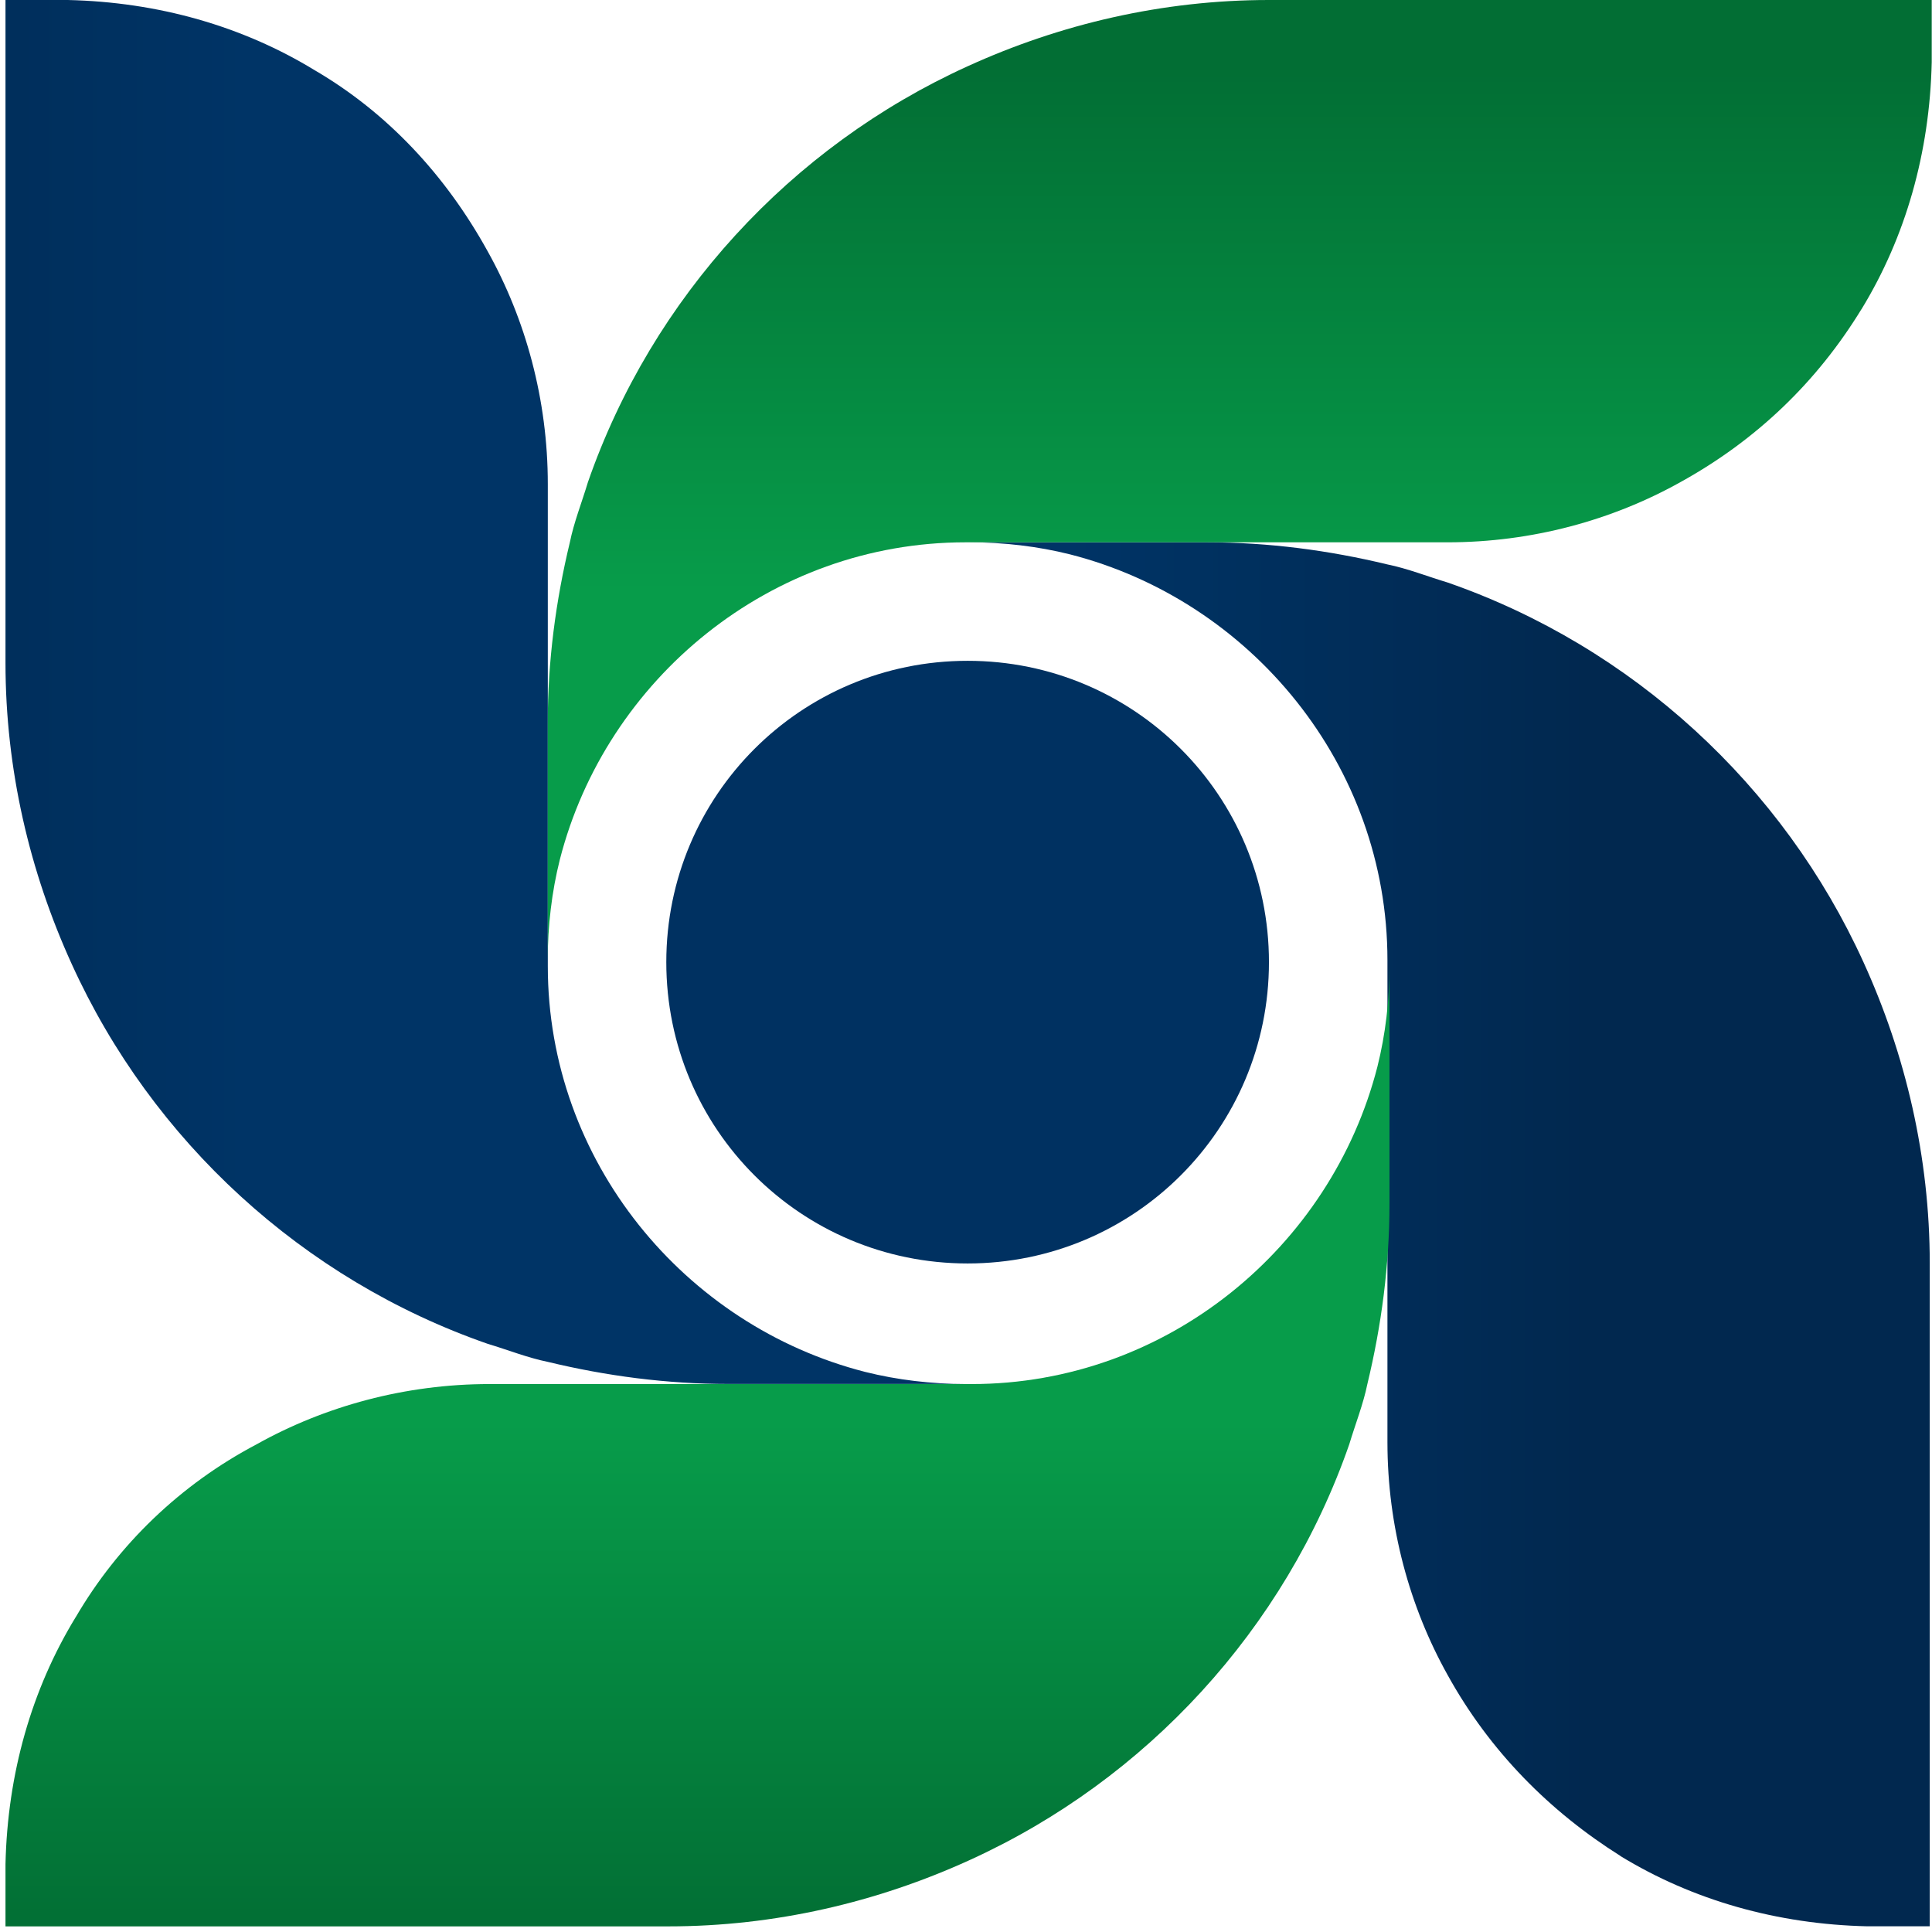 <svg width="285" height="285" viewBox="0 0 285 285" fill="none" xmlns="http://www.w3.org/2000/svg">
<path fill-rule="evenodd" clip-rule="evenodd" d="M142.74 186.38C167.33 186.38 187.19 166.53 187.19 141.93C187.19 117.33 167.34 97.48 142.74 97.48C118.14 97.48 98.29 117.33 98.29 141.93C98.29 166.53 118.14 186.38 142.74 186.38Z" fill="#003161"/>
<path fill-rule="evenodd" clip-rule="evenodd" d="M46.44 10.37C35.77 3.85 23.32 0.3 9.99 0H0.81V80C0.81 129.78 0.81 181.63 0.81 97.78C0.81 113.48 4.37 128.6 10.59 142.23C22.44 168.3 44.67 188.75 71.93 198.23C74.89 199.12 77.86 200.3 80.82 200.9C89.41 202.97 98.3 204.16 107.49 204.16H142.45C137.41 204.16 132.38 203.57 127.63 202.38C100.96 195.57 80.81 171.27 80.81 142.53V71.41C80.81 58.97 77.55 47.11 71.92 37.04C65.7 25.78 57.1 16.6 46.44 10.37Z" fill="url(#paint0_linear_265_9)"/>
<path fill-rule="evenodd" clip-rule="evenodd" d="M239.029 273.79C249.699 280.31 262.139 283.86 275.479 284.16H284.669V204.16C284.669 154.38 284.669 102.53 284.669 186.38C284.669 170.68 281.109 155.56 274.889 141.93C263.039 115.86 240.809 95.41 213.549 85.93C210.589 85.04 207.619 83.86 204.659 83.26C196.069 81.19 187.179 80 177.989 80H143.029C148.069 80 153.099 80.59 157.849 81.78C184.519 88.59 204.669 112.89 204.669 141.63V212.74C204.669 225.18 207.929 237.04 213.559 247.11C219.779 258.37 228.669 267.26 239.039 273.78L239.029 273.79Z" fill="url(#paint1_linear_265_9)"/>
<path fill-rule="evenodd" clip-rule="evenodd" d="M274.59 45.63C281.11 34.96 284.66 22.52 284.96 9.18V0H204.96C155.18 0 103.33 0 187.18 0C171.48 0 156.36 3.56 142.73 9.78C116.66 21.63 96.21 43.86 86.73 71.12C85.84 74.08 84.66 77.05 84.06 80.01C81.99 88.6 80.8 97.49 80.8 106.68V141.64C80.8 136.6 81.39 131.57 82.58 126.82C89.4 100.15 113.69 80 142.43 80H213.54C225.98 80 237.84 76.74 247.91 71.11C259.17 64.89 268.06 56.29 274.58 45.63H274.59Z" fill="url(#paint2_linear_265_9)"/>
<path fill-rule="evenodd" clip-rule="evenodd" d="M11.18 238.53C4.66 249.2 1.11 261.64 0.81 274.98V284.17H80.81C130.59 284.17 182.44 284.17 98.59 284.17C114.29 284.17 129.41 280.61 143.04 274.39C169.11 262.54 189.56 240.31 199.04 213.05C199.93 210.09 201.11 207.12 201.71 204.16C203.78 195.57 204.97 186.68 204.97 177.49V142.53C204.97 147.57 204.38 152.6 203.19 157.35C196.37 184.02 172.08 204.17 143.34 204.17H72.22C59.78 204.17 47.92 207.43 37.85 213.06C26.59 218.99 17.41 227.88 11.18 238.54V238.53Z" fill="url(#paint3_linear_265_9)"/>
<defs>
<linearGradient id="paint0_linear_265_9" x1="-41.355" y1="108.792" x2="36.302" y2="108.791" gradientUnits="userSpaceOnUse">
<stop stop-color="#01284F"/>
<stop offset="1" stop-color="#003466"/>
</linearGradient>
<linearGradient id="paint1_linear_265_9" x1="234.633" y1="186.604" x2="156.976" y2="186.604" gradientUnits="userSpaceOnUse">
<stop stop-color="#01284F"/>
<stop offset="1" stop-color="#003466"/>
</linearGradient>
<linearGradient id="paint2_linear_265_9" x1="135.68" y1="9.582" x2="135.68" y2="87.238" gradientUnits="userSpaceOnUse">
<stop stop-color="#026E34"/>
<stop offset="1" stop-color="#079C4A"/>
</linearGradient>
<linearGradient id="paint3_linear_265_9" x1="57.899" y1="285.708" x2="57.899" y2="209.862" gradientUnits="userSpaceOnUse">
<stop stop-color="#026E34"/>
<stop offset="1" stop-color="#079C4A"/>
</linearGradient>
</defs>
</svg>
